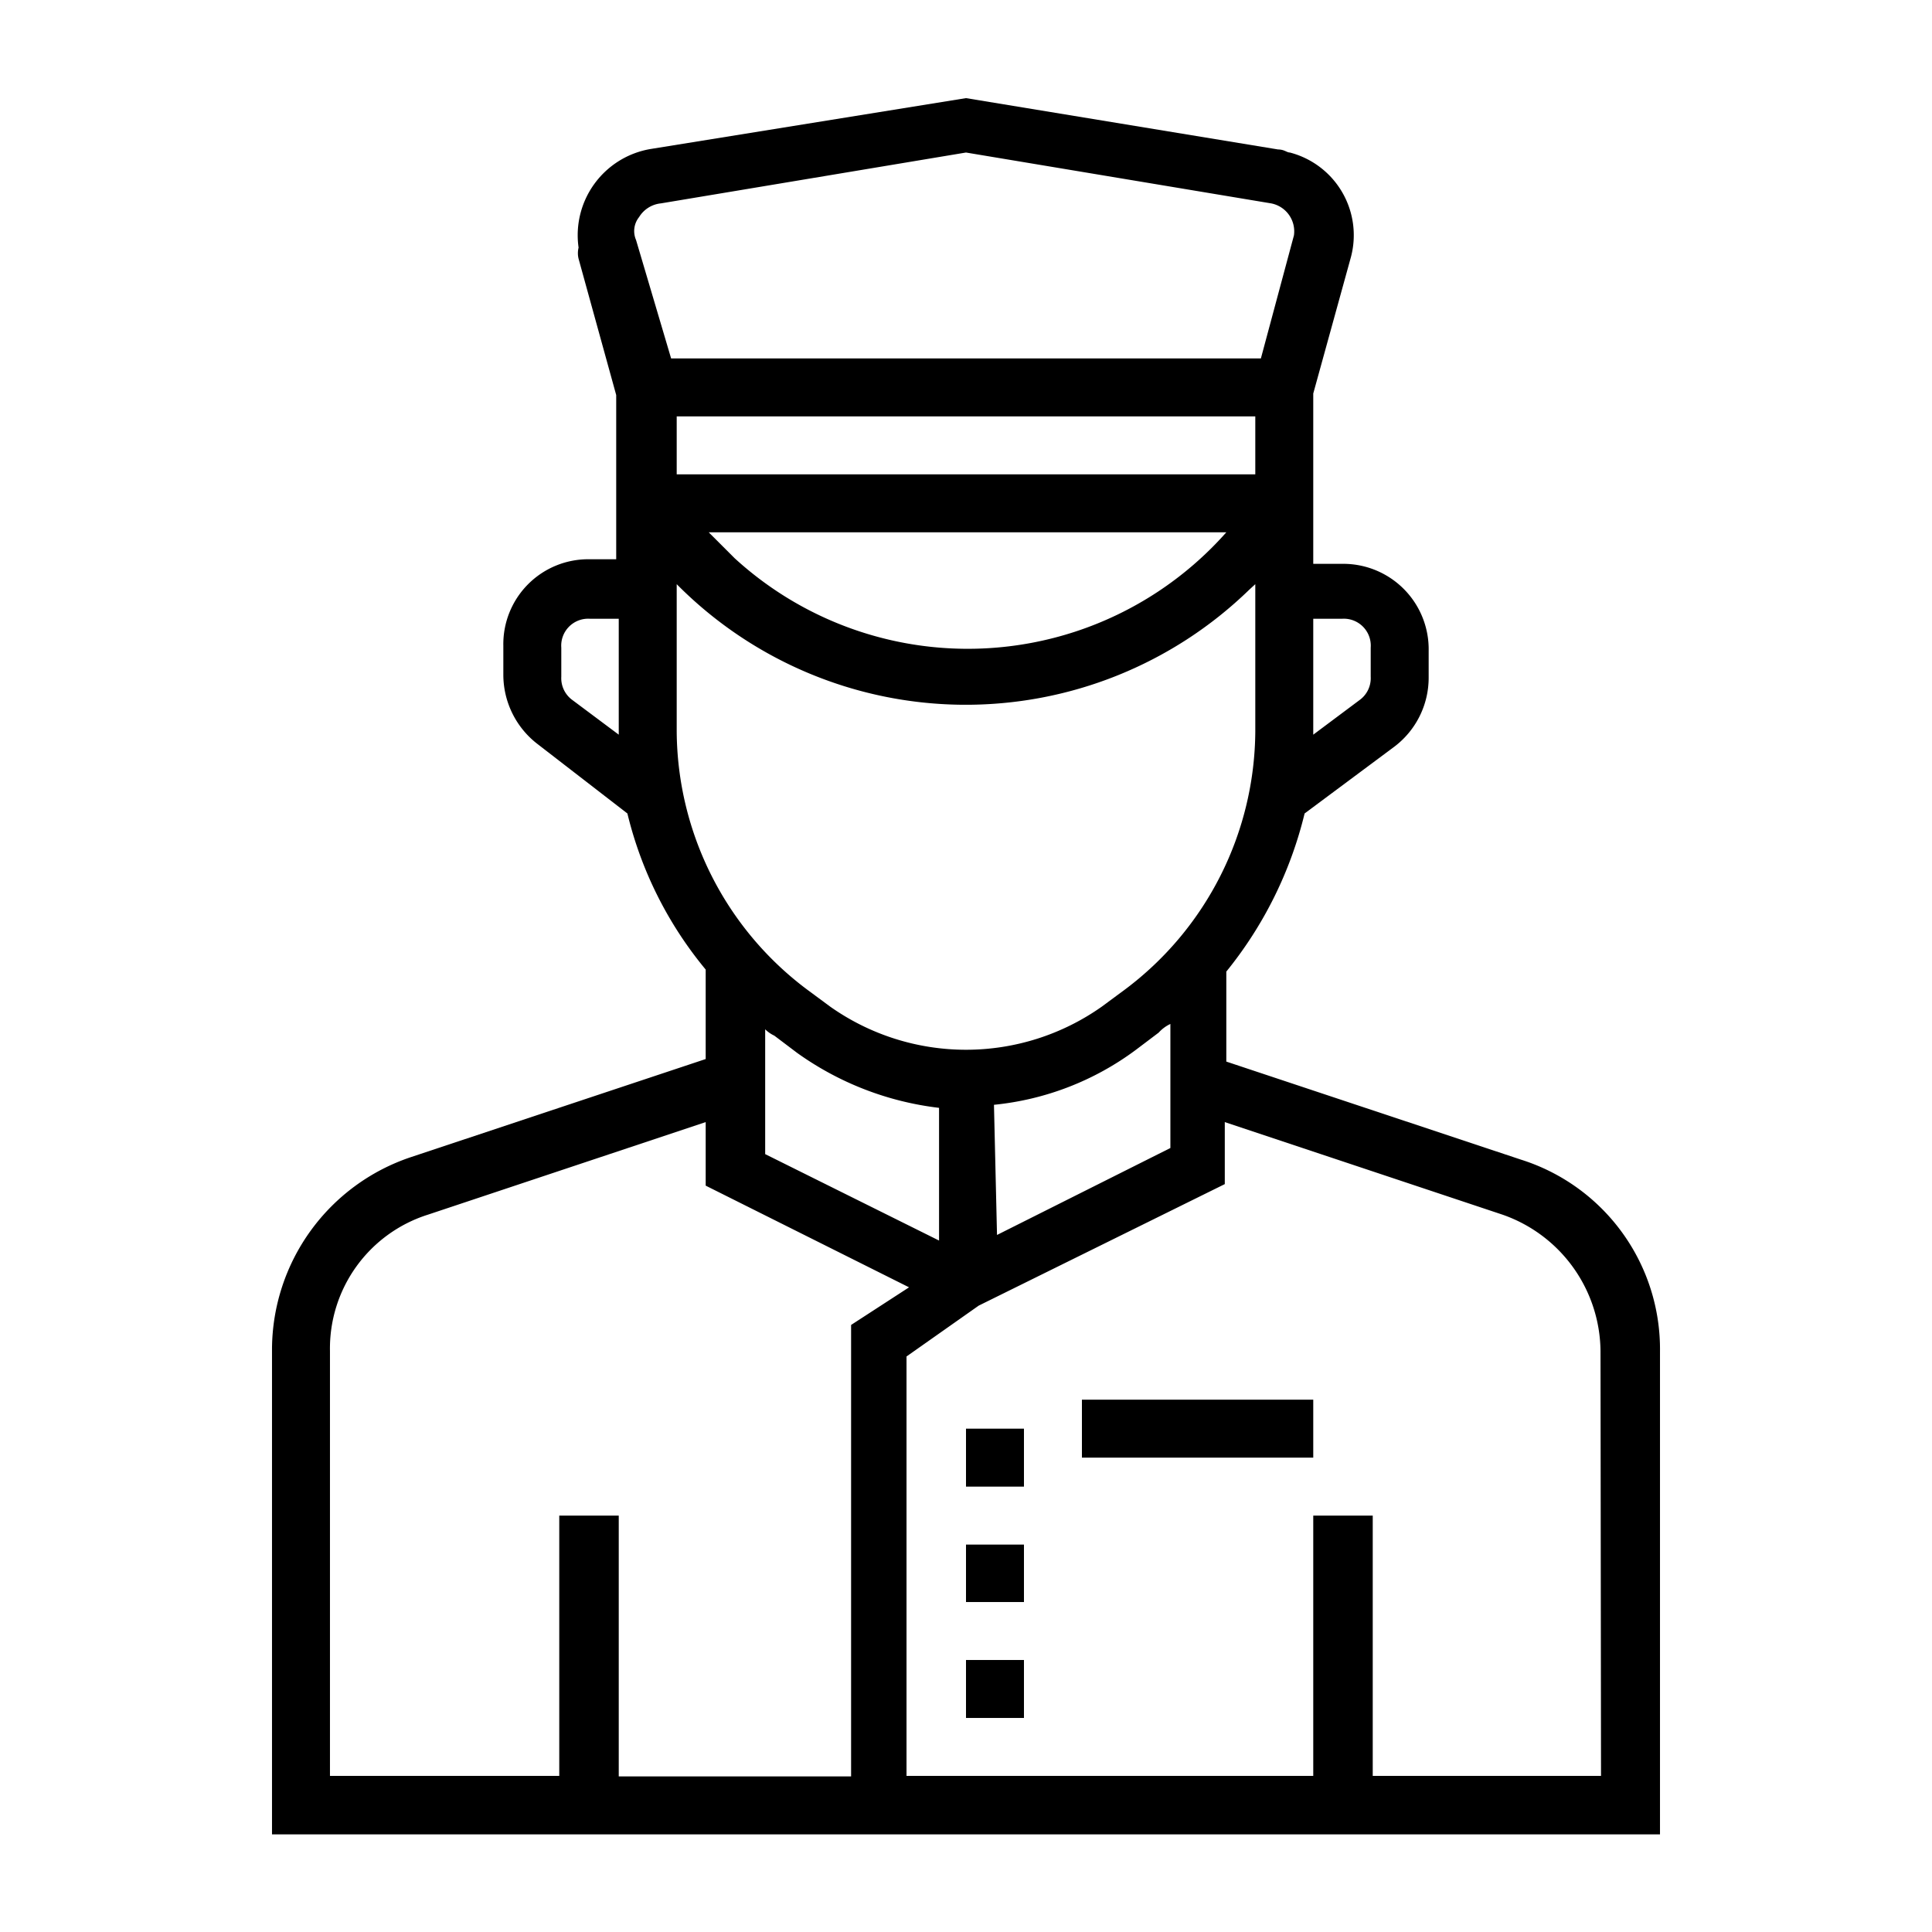 <svg xmlns="http://www.w3.org/2000/svg" viewBox="0 0 38 38"><path d="M29.92,22.81l-5.8-1.93V19.11A7.88,7.88,0,0,0,25.66,16l1.76-1.31a1.7,1.7,0,0,0,.68-1.36V12.8a1.68,1.68,0,0,0-1.7-1.71h-.57V7.74l.74-2.68A1.68,1.68,0,0,0,25.37,3c-.06,0-.11-.06-.23-.06L19,1.93l-6.2,1a1.72,1.72,0,0,0-1.42,1.94.46.46,0,0,0,0,.22l.74,2.68V11H11.6a1.67,1.67,0,0,0-1.7,1.7v.57a1.72,1.72,0,0,0,.68,1.37L12.34,16a7.61,7.61,0,0,0,1.54,3.07v1.76l-5.8,1.93a4,4,0,0,0-2.73,3.76v9.56h27.3v-9.5A3.91,3.91,0,0,0,29.92,22.81ZM15,20.19a.65.65,0,0,0,.23.18l.45.34a6,6,0,0,0,2.79,1.08V24.4l-3.42-1.7V20.19Zm4.55,1.54a5.6,5.6,0,0,0,2.79-1.08l.45-.34a.72.72,0,0,1,.23-.17v2.44l-3.41,1.71ZM24.69,8.19V9.33H13.31V8.19Zm-.57,2.28a6.79,6.79,0,0,1-9.67.51l-.51-.51Zm2.28,1.7a.53.53,0,0,1,.56.57v.57a.53.53,0,0,1-.22.46l-.91.68V12.17ZM12.57,4.27A.57.57,0,0,1,13,4l6-1L25,4a.56.56,0,0,1,.45.63v0L24.8,7.05H13.2l-.69-2.33a.44.44,0,0,1,.06-.45Zm-1.31,9.5a.53.53,0,0,1-.22-.46v-.57a.53.53,0,0,1,.56-.57h.57v2.28Zm2.05-2.28a8,8,0,0,0,11.26.11l.12-.11v2.9a6.39,6.39,0,0,1-2.56,5.07l-.46.34a4.63,4.63,0,0,1-5.34,0l-.46-.34a6.39,6.39,0,0,1-2.56-5.07ZM6.49,26.57a2.76,2.76,0,0,1,1.93-2.68l5.46-1.82v1.25l4,2-1.14.74v8.88H12.17V29.81H11v5.12H6.49Zm25,8.36H27V29.81H25.83v5.12h-8V26.68l1.42-1,4.84-2.39V22.07l5.46,1.82a2.87,2.87,0,0,1,1.93,2.68Z"/><path d="M19,30.38h1.14v1.13H19Z"/><path d="M19,32.65h1.14v1.14H19Z"/><path d="M19,28.1h1.14v1.14H19Z"/><path d="M21.28,27.53h4.55v1.14H21.28Z"/></svg>